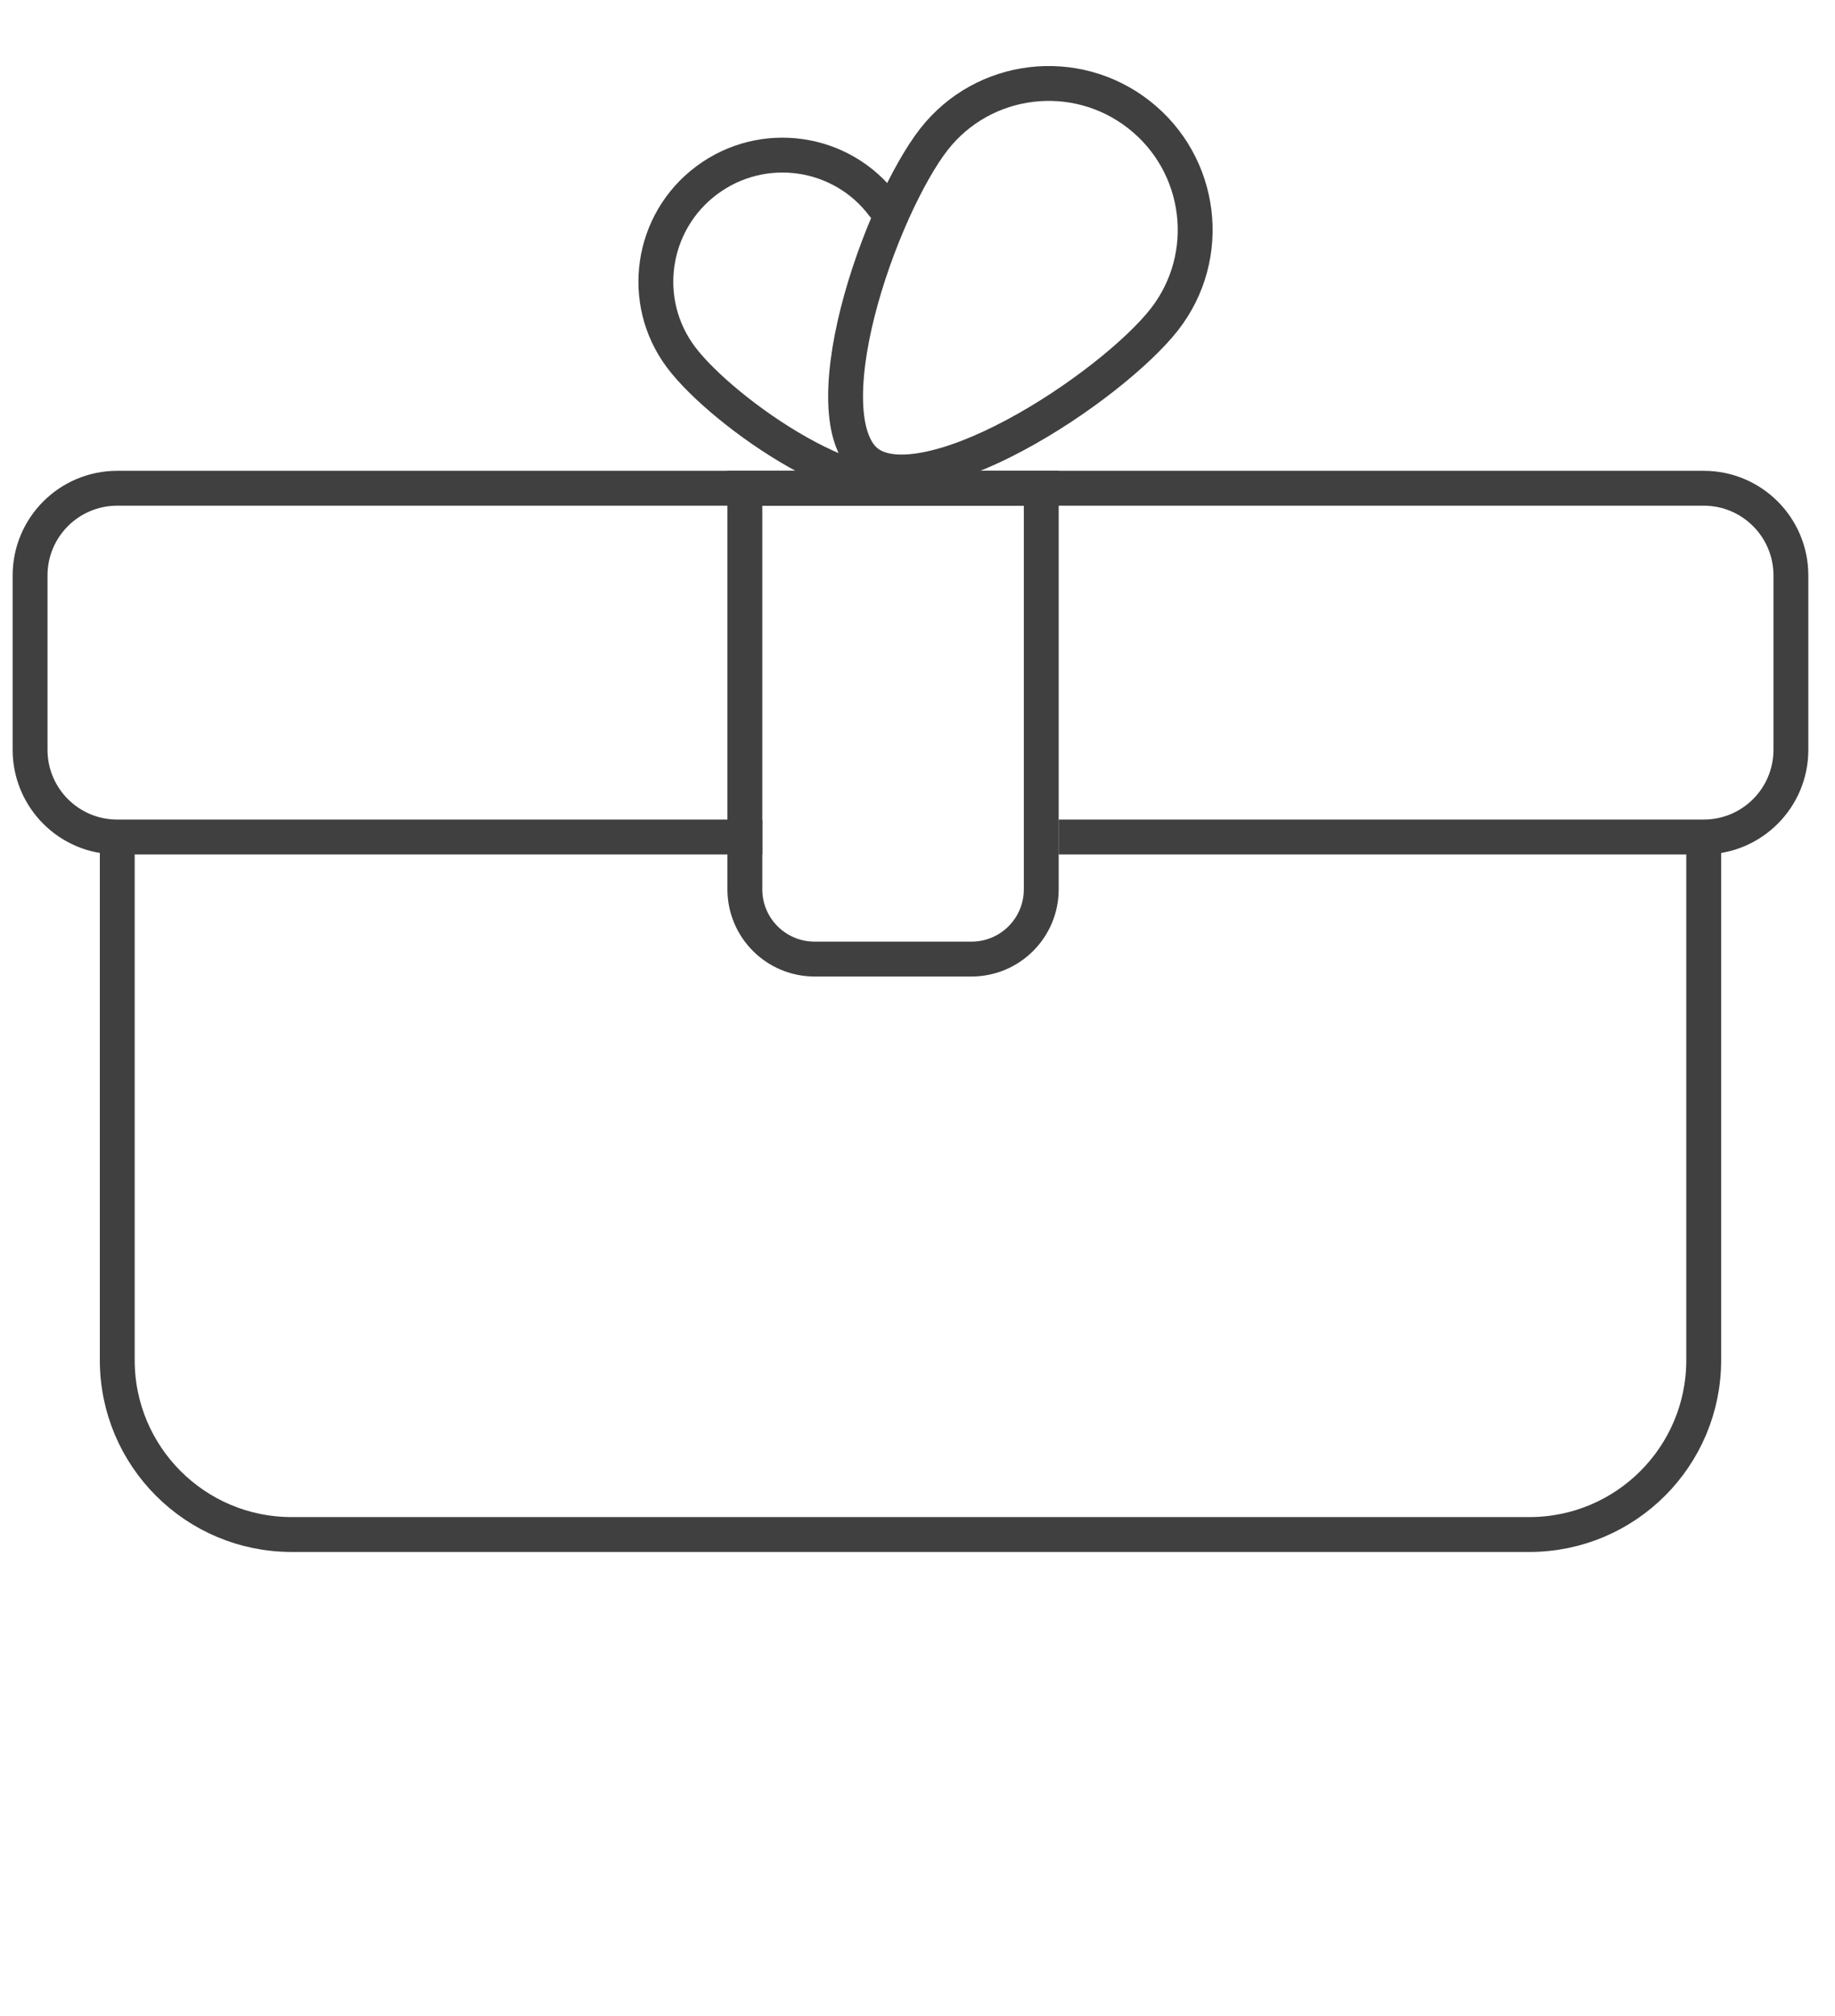 <?xml version="1.0" encoding="UTF-8"?> <svg xmlns="http://www.w3.org/2000/svg" width="61" height="67" viewBox="0 0 61 67" fill="none"> <path d="M3.898 27.818V32.076V45.205C3.898 48.406 6.492 51 9.693 51H50.841C54.042 51 56.636 48.406 56.636 45.205V32.076V29.947V27.818" stroke="#404040" stroke-width="1.159"></path> <path d="M35.193 27.818H56.636C58.237 27.818 59.534 26.521 59.534 24.92V19.125C59.534 17.524 58.237 16.227 56.636 16.227H3.898C2.297 16.227 1 17.524 1 19.125V24.92C1 26.521 2.297 27.818 3.898 27.818H25.341" stroke="#404040" stroke-width="1.159"></path> <path d="M32.295 31.875H27.079C25.799 31.875 24.761 30.837 24.761 29.557V16.227H34.614V29.557C34.614 30.837 33.576 31.875 32.295 31.875Z" stroke="#404040" stroke-width="1.159"></path> <path d="M38.704 10.621C37.845 11.718 35.837 13.345 33.736 14.466C32.69 15.025 31.659 15.438 30.77 15.605C29.865 15.776 29.222 15.673 28.824 15.362C28.427 15.051 28.172 14.451 28.119 13.533C28.068 12.629 28.22 11.529 28.51 10.379C29.093 8.07 30.188 5.729 31.046 4.631C32.694 2.524 35.745 2.154 37.861 3.808C39.977 5.463 40.352 8.514 38.704 10.621Z" stroke="#404040" stroke-width="1.159"></path> <path d="M29.367 6.834C27.981 4.98 25.35 4.604 23.491 5.994C21.632 7.383 21.249 10.013 22.635 11.867C24.021 13.722 28.953 17.175 30.812 15.786" stroke="#404040" stroke-width="1.159" stroke-linecap="round"></path> </svg> 
